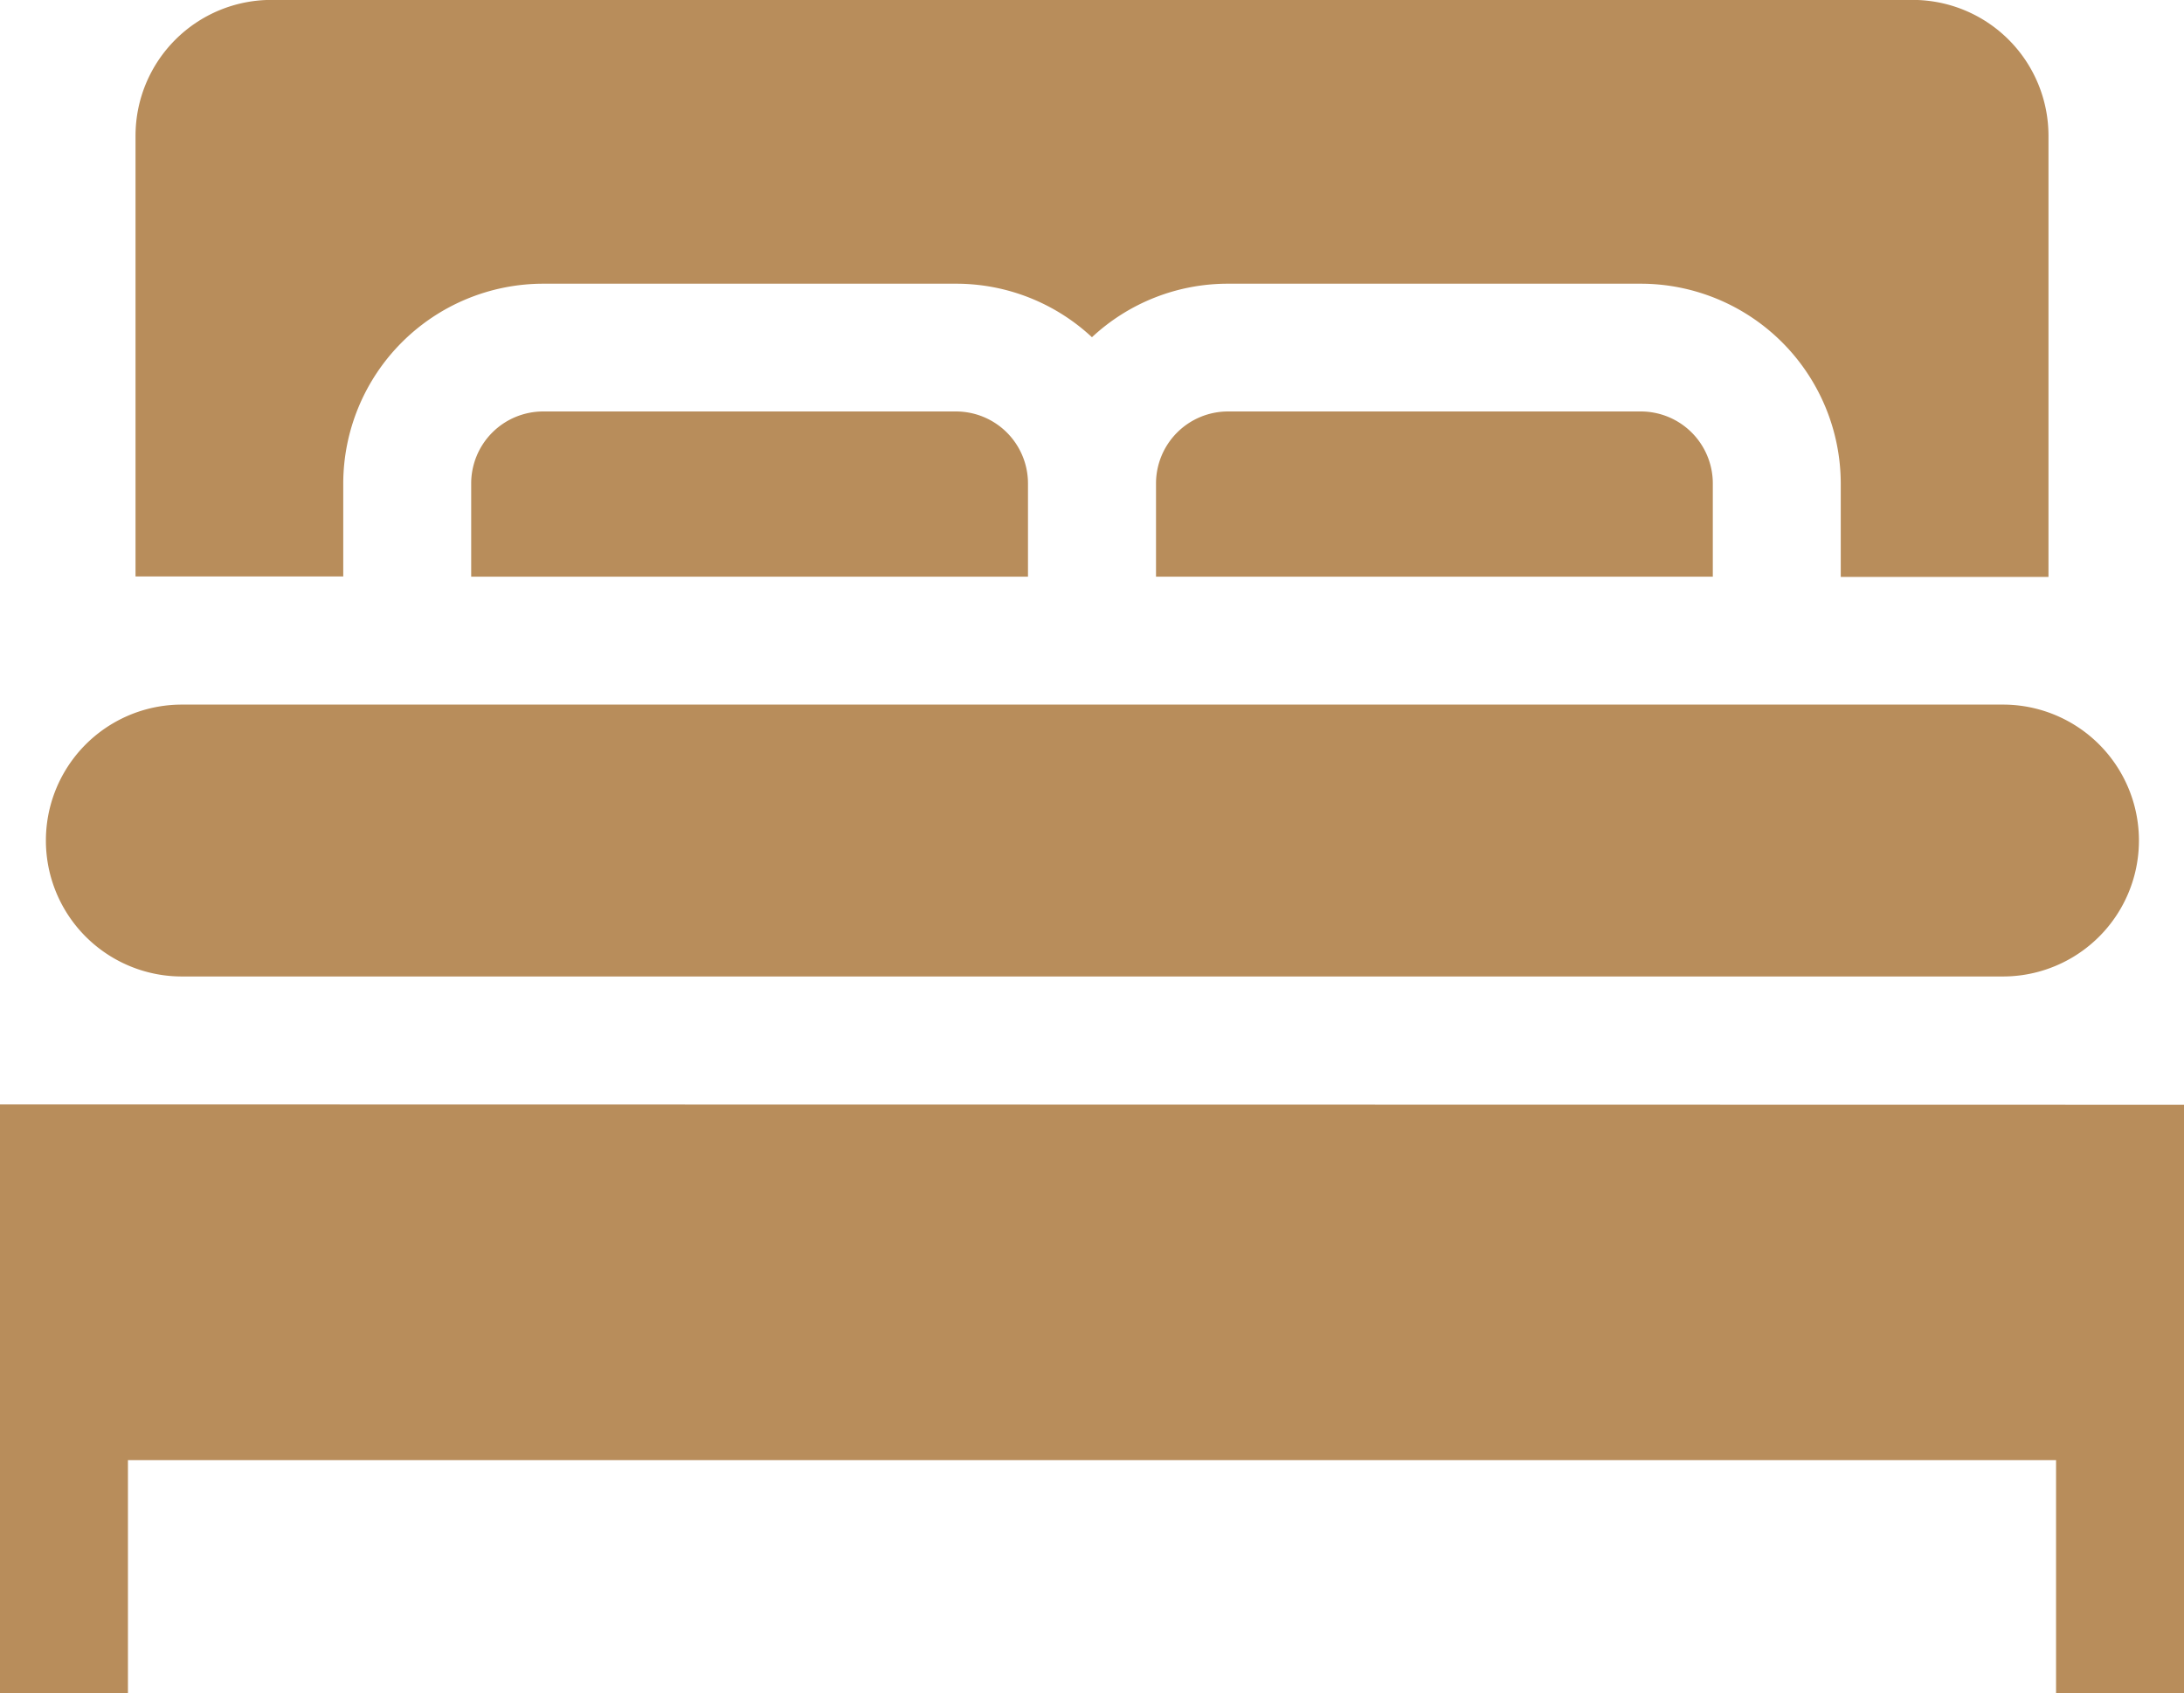 <svg xmlns="http://www.w3.org/2000/svg" width="23.625" height="18.316" viewBox="0 0 23.625 18.316">
  <g id="Group_97" data-name="Group 97" transform="translate(0 -57.531)">
    <path id="Path_117" data-name="Path 117" d="M12.093,225.659H31.8a1.47,1.47,0,0,0,0-2.941h-19.7a1.47,1.47,0,0,0,0,2.941Z" transform="translate(-10.133 -157.565)" fill="#b88d5b"/>
    <path id="Path_118" data-name="Path 118" d="M271.778,153.983a.779.779,0,0,0-.778.778v1.009h6.023v-1.009a.779.779,0,0,0-.778-.778Z" transform="translate(-258.495 -92.001)" fill="#b88d5b"/>
    <path id="Path_119" data-name="Path 119" d="M34.019,62.76A2.165,2.165,0,0,1,36.181,60.6h4.467a2.154,2.154,0,0,1,1.47.579,2.154,2.154,0,0,1,1.47-.579h4.467a2.165,2.165,0,0,1,2.163,2.163v1.009h2.247V59a1.47,1.47,0,0,0-1.47-1.47H33.242A1.47,1.47,0,0,0,31.772,59v4.767h2.247Z" transform="translate(-30.306)" fill="#b88d5b"/>
    <path id="Path_120" data-name="Path 120" d="M111.239,153.983a.779.779,0,0,0-.778.778v1.009h6.023v-1.009a.779.779,0,0,0-.778-.778Z" transform="translate(-105.364 -92.001)" fill="#b88d5b"/>
    <path id="Path_121" data-name="Path 121" d="M0,316.452v6.368H1.384V320.3H22.241v2.524h1.384v-6.368Z" transform="translate(0 -246.974)" fill="#b88d5b"/>
  </g>
</svg>
